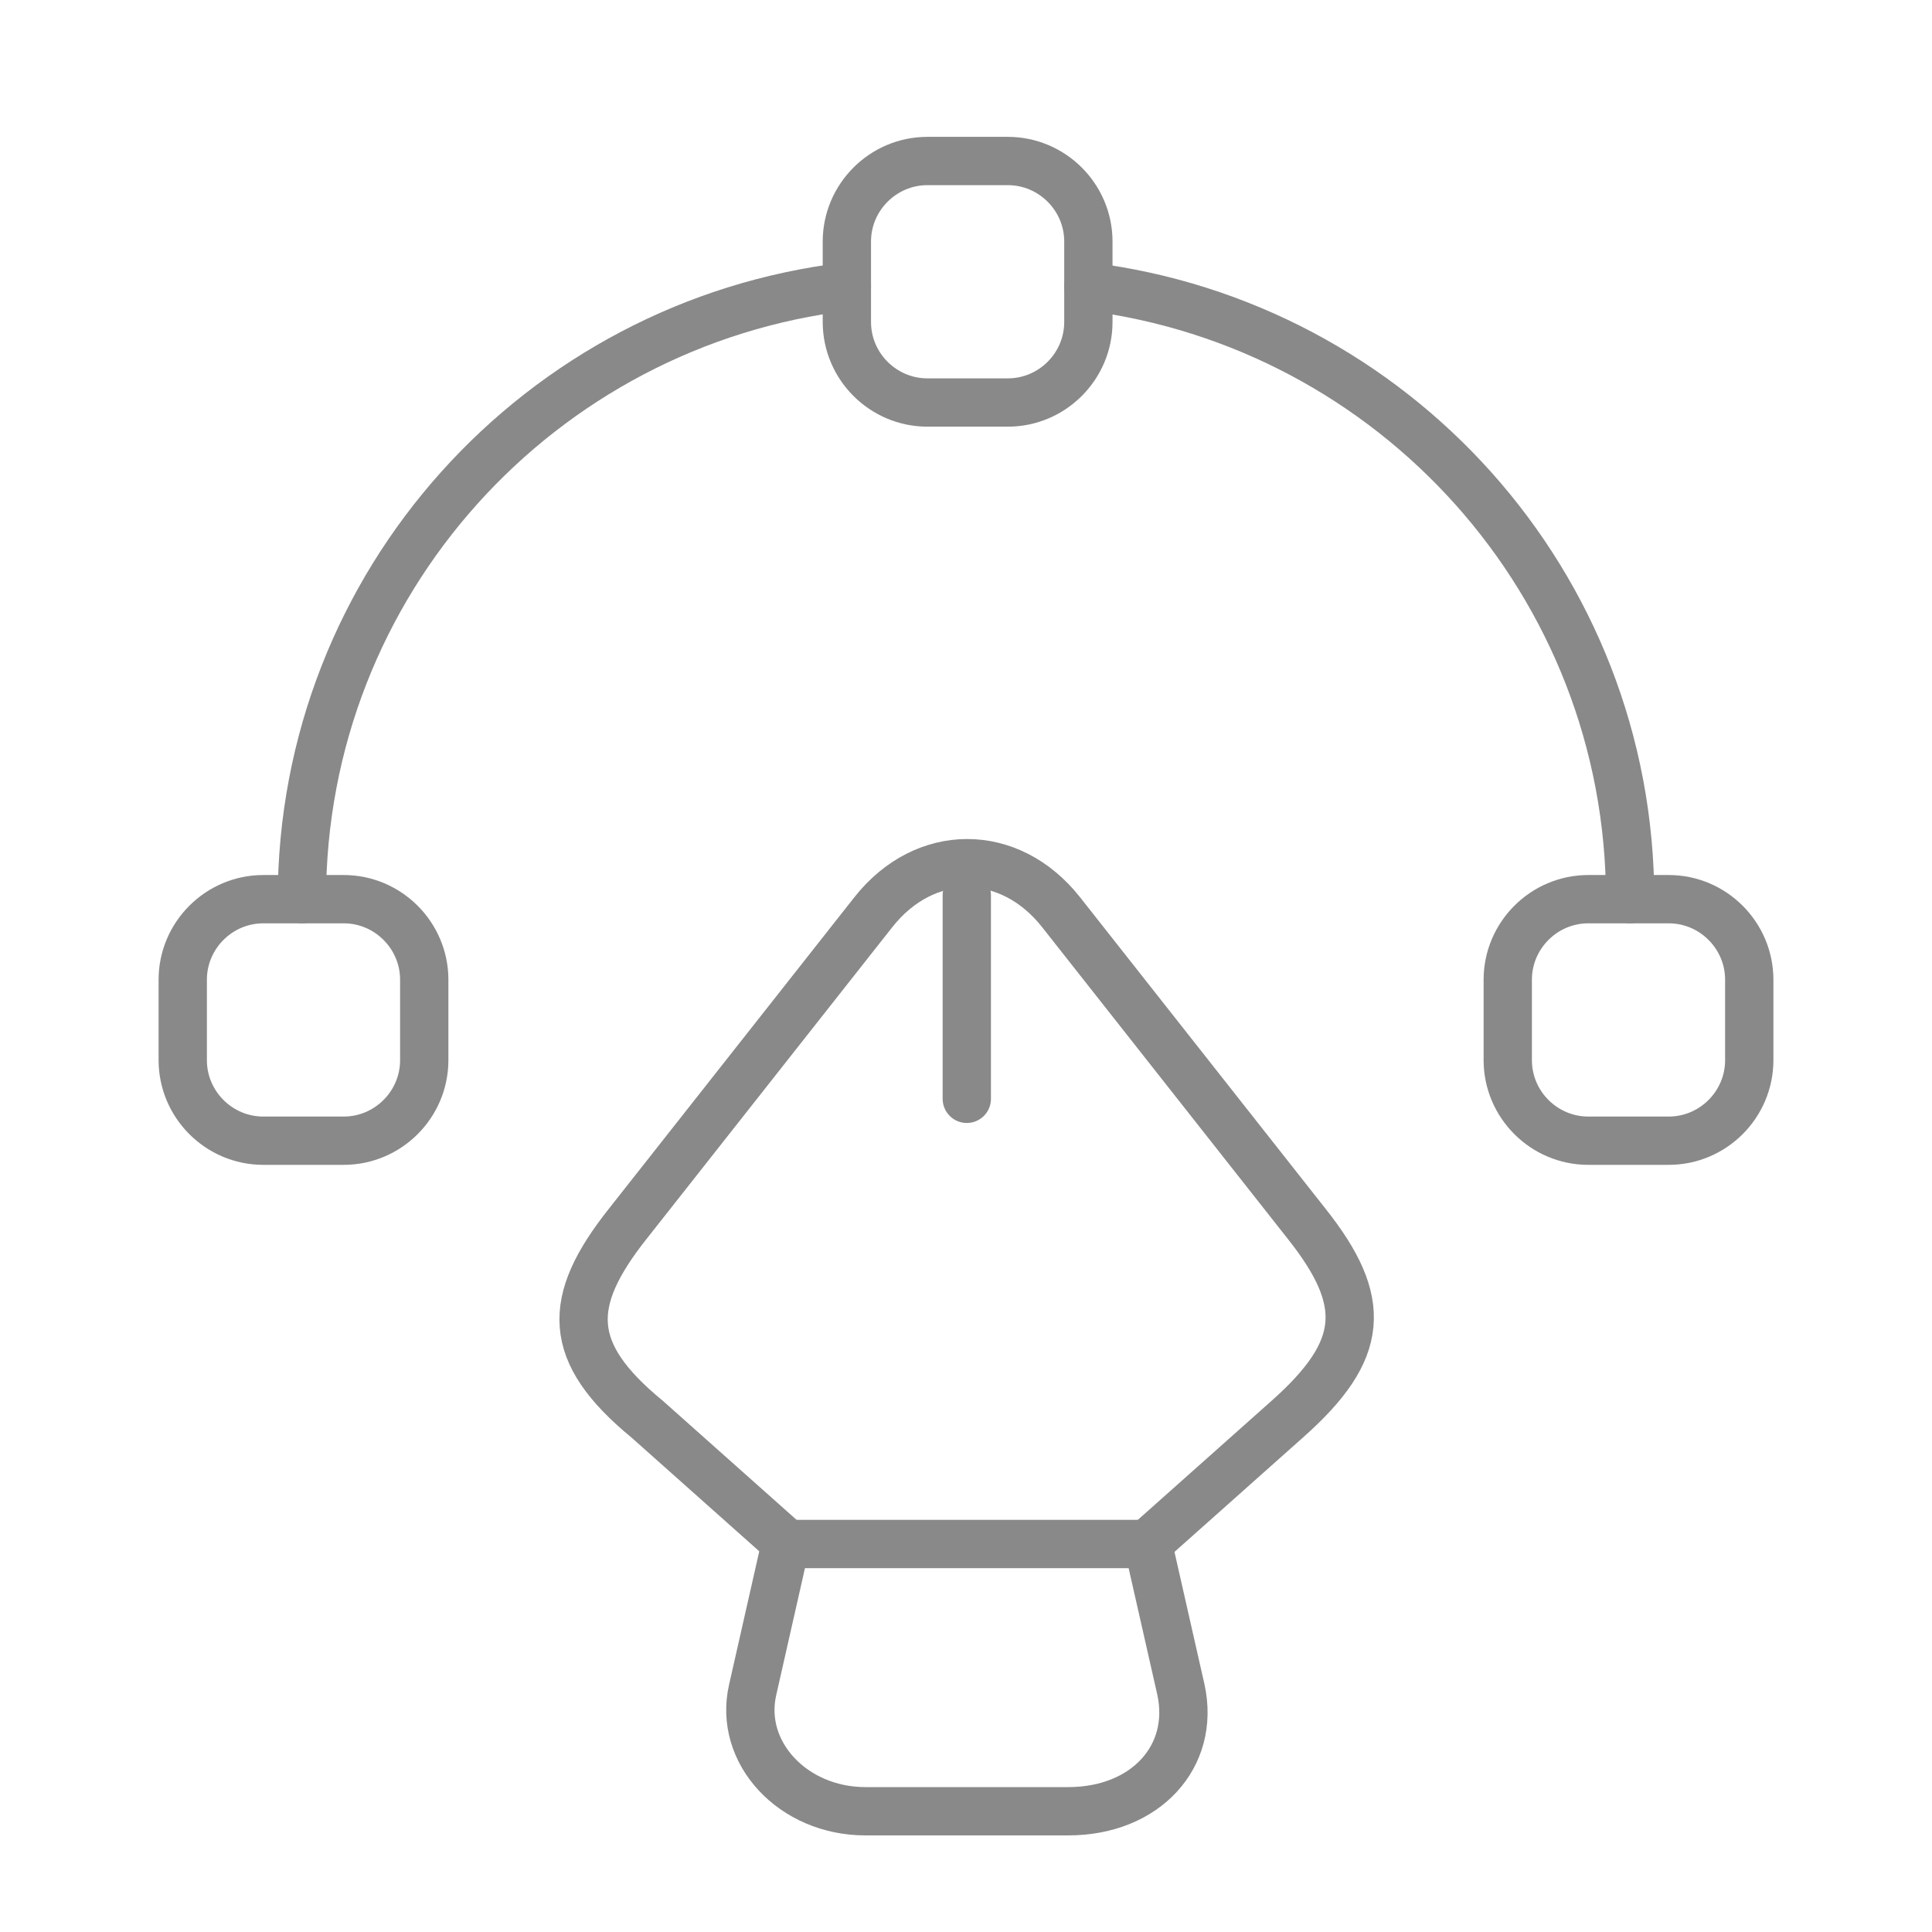 <svg width="80" height="80" viewBox="0 0 80 80" fill="none" xmlns="http://www.w3.org/2000/svg">
<path d="M35.833 75H44.233C47.433 75 49.5 72.733 48.9 69.967L47.533 63.934H32.533L31.167 69.967C30.567 72.567 32.833 75 35.833 75Z" stroke="#898989" stroke-width="2" stroke-linecap="round" stroke-linejoin="round"/>
<path d="M47.533 63.901L53.3 58.767C56.533 55.901 56.667 53.9 54.1 50.667L43.933 37.767C41.8 35.067 38.3 35.067 36.167 37.767L26 50.667C23.433 53.9 23.433 56.001 26.8 58.767L32.567 63.901" stroke="#898989" stroke-width="2" stroke-linecap="round" stroke-linejoin="round"/>
<path d="M40.033 37.066V45.5" stroke="#898989" stroke-width="2" stroke-linecap="round" stroke-linejoin="round"/>
<path d="M35.067 11.866C22.367 13.366 12.5 24.133 12.5 37.233" stroke="#898989" stroke-width="2" stroke-linecap="round" stroke-linejoin="round"/>
<path d="M67.5 37.233C67.5 24.166 57.7 13.433 45.067 11.866" stroke="#898989" stroke-width="2" stroke-linecap="round" stroke-linejoin="round"/>
<path d="M41.733 16.667H38.4C36.567 16.667 35.067 15.167 35.067 13.334V10C35.067 8.167 36.567 6.667 38.4 6.667H41.733C43.567 6.667 45.067 8.167 45.067 10V13.334C45.067 15.167 43.567 16.667 41.733 16.667Z" stroke="#898989" stroke-width="2" stroke-linecap="round" stroke-linejoin="round"/>
<path d="M10.9 47.234H14.233C16.067 47.234 17.567 45.734 17.567 43.9V40.567C17.567 38.734 16.067 37.233 14.233 37.233H10.9C9.067 37.233 7.567 38.734 7.567 40.567V43.9C7.567 45.734 9.067 47.234 10.9 47.234Z" stroke="#898989" stroke-width="2" stroke-linecap="round" stroke-linejoin="round"/>
<path d="M69.1 47.234H65.767C63.933 47.234 62.433 45.734 62.433 43.9V40.567C62.433 38.734 63.933 37.233 65.767 37.233H69.1C70.933 37.233 72.433 38.734 72.433 40.567V43.9C72.433 45.734 70.933 47.234 69.1 47.234Z" stroke="#898989" stroke-width="2" stroke-linecap="round" stroke-linejoin="round"/>
</svg>
